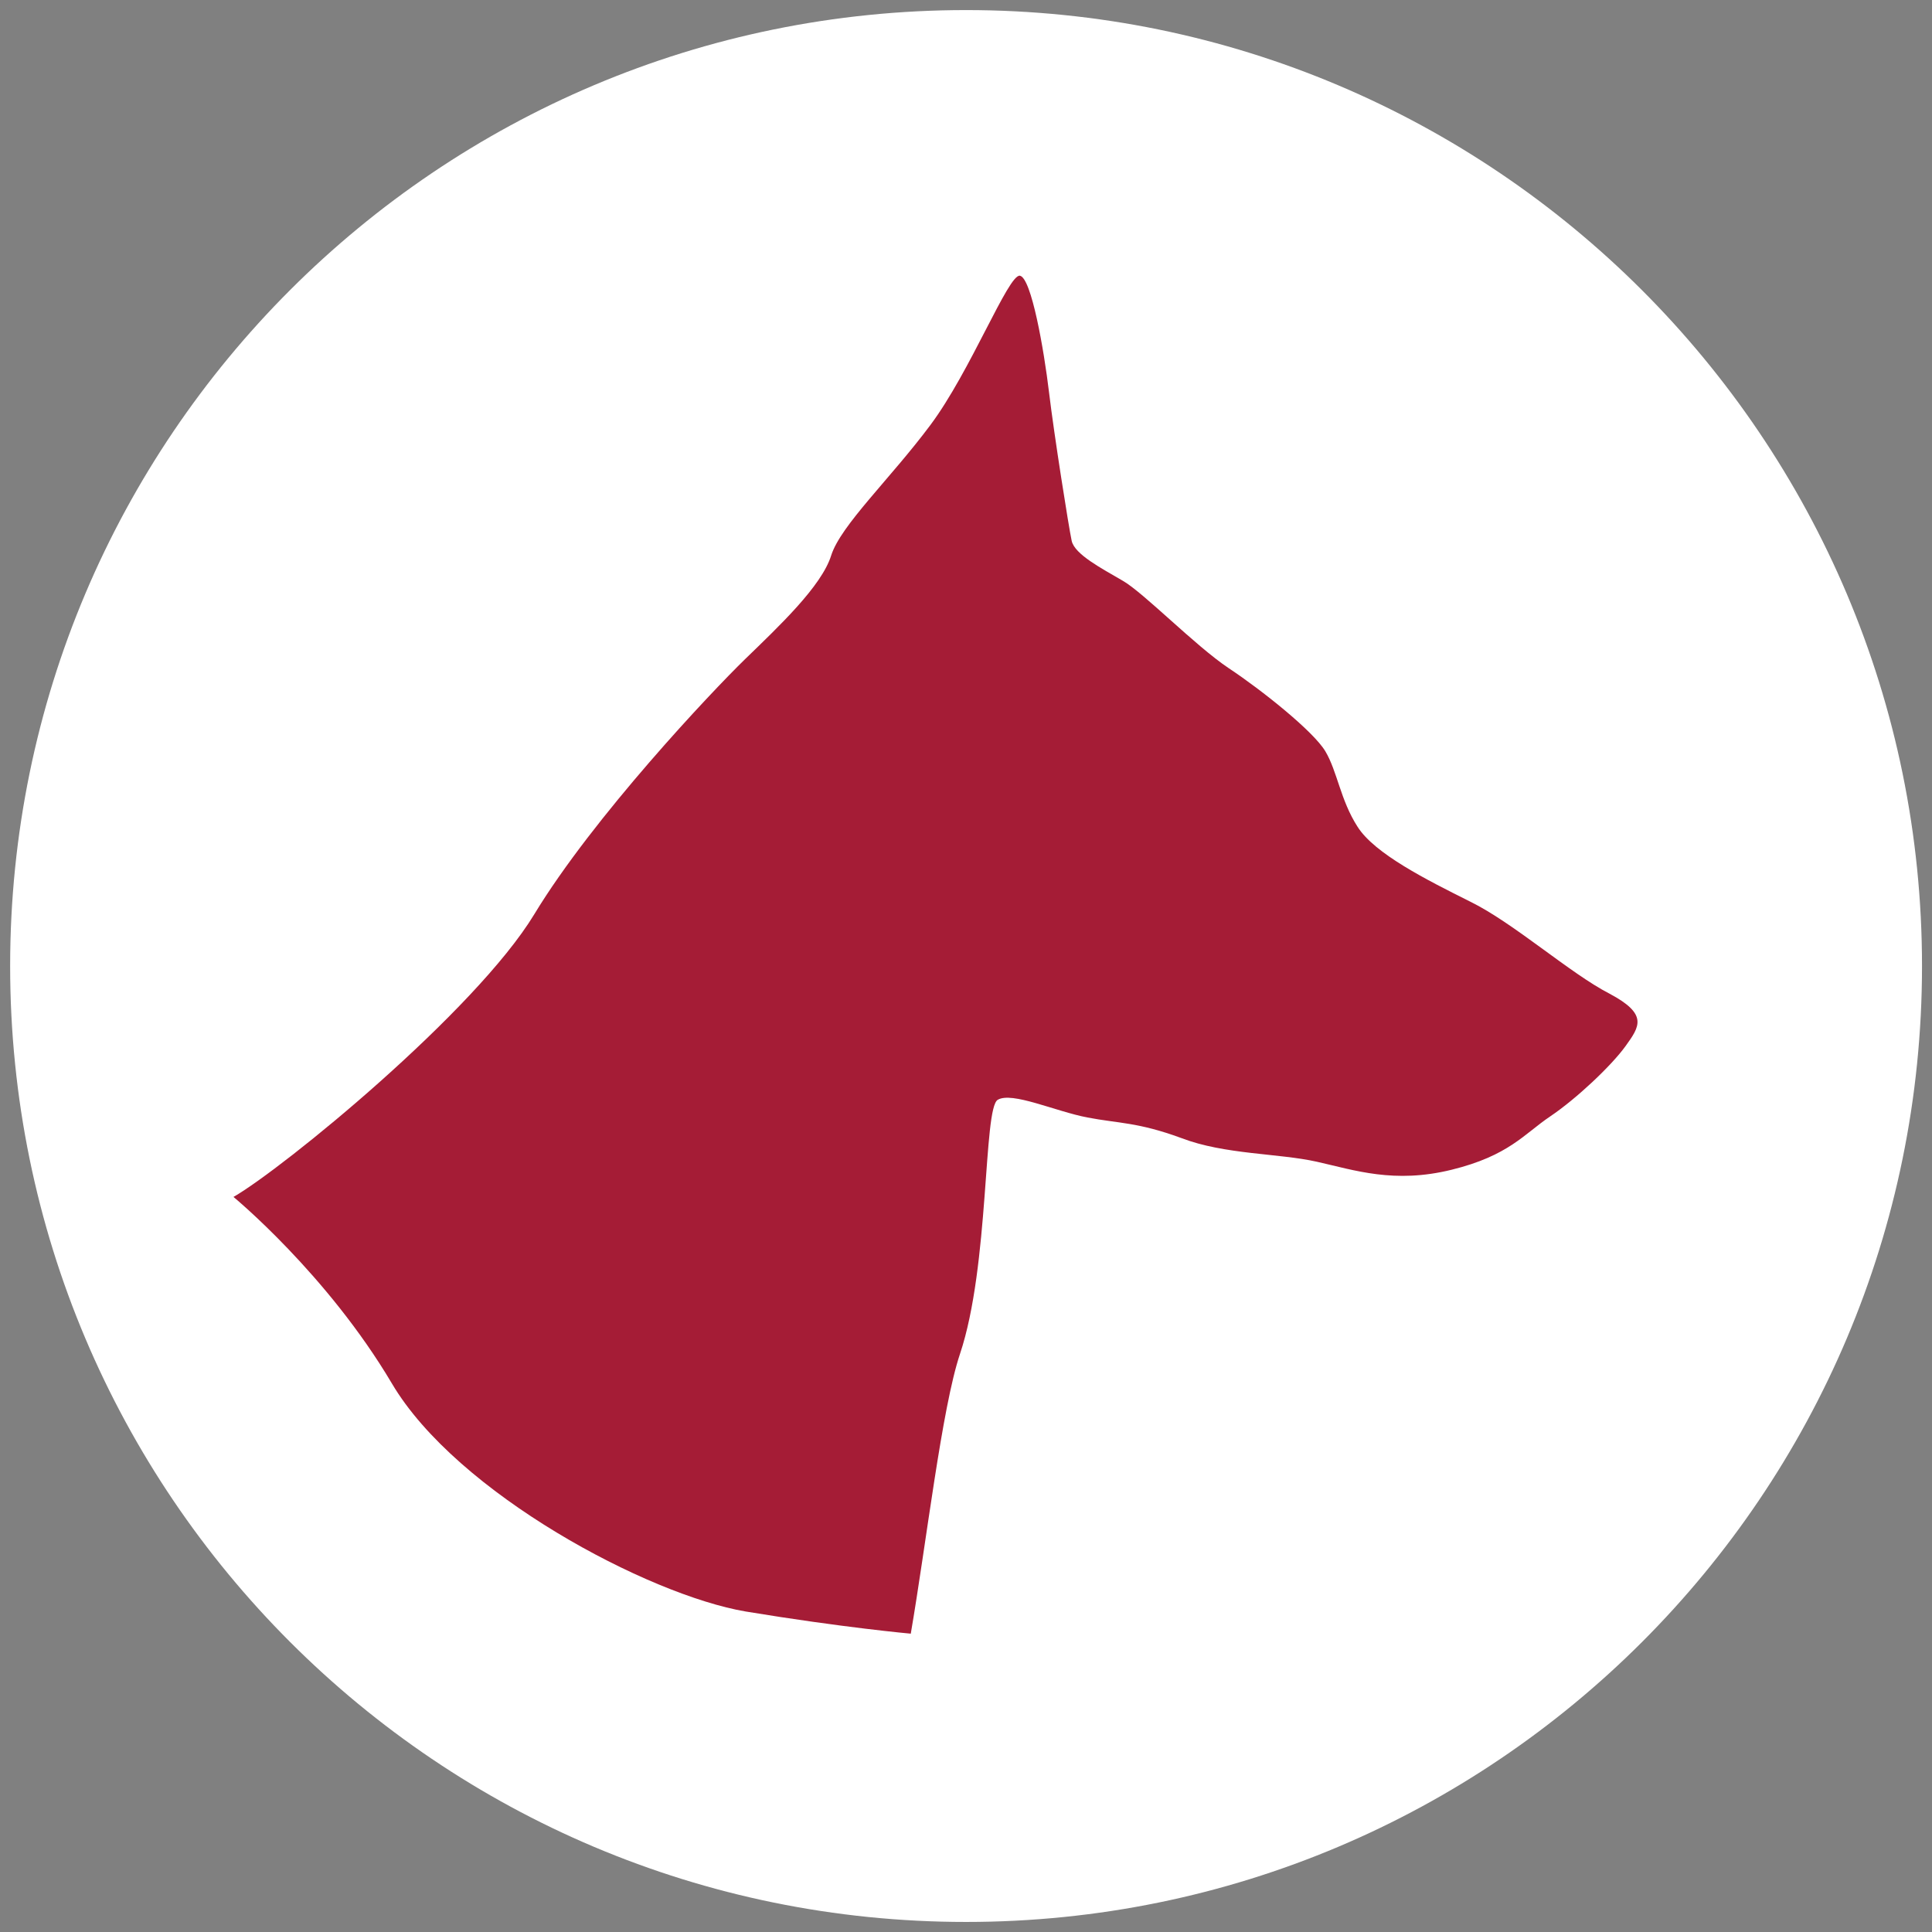 <?xml version="1.0" encoding="UTF-8"?>
<svg xmlns="http://www.w3.org/2000/svg" width="64" height="64" viewBox="0 0 64 64" fill="none">
  <rect x="0" y="0" width="64" height="64" fill="#808080" stroke="none"/>
  <g clip-path="url(#clip0_2634_141743)">
    <path fill-rule="evenodd" clip-rule="evenodd" d="M63.669 32.001C63.669 49.501 49.486 63.667 32.003 63.667C14.519 63.667 0.336 49.501 0.336 32.001C0.336 14.501 14.519 0.334 32.003 0.334C49.486 0.334 63.669 14.517 63.669 32.001Z" fill="white"></path>
    <path d="M30.168 54.133C30.684 51.133 31.201 46.633 31.801 44.85C32.784 41.917 32.568 36.717 33.051 36.433C33.518 36.15 34.968 36.817 36.018 37.017C37.051 37.217 37.684 37.167 39.134 37.7C40.568 38.25 42.351 38.2 43.618 38.483C44.884 38.767 46.184 39.217 48.084 38.75C49.984 38.283 50.484 37.567 51.351 36.983C52.218 36.4 53.384 35.3 53.851 34.65C54.318 34 54.601 33.6 53.318 32.917C52.018 32.25 50.134 30.567 48.701 29.867C47.268 29.15 45.534 28.283 44.968 27.383C44.401 26.5 44.301 25.55 43.901 24.883C43.501 24.217 41.784 22.85 40.701 22.133C39.601 21.4 37.868 19.617 37.184 19.233C36.501 18.833 35.601 18.367 35.501 17.917C35.401 17.45 34.918 14.4 34.751 13C34.584 11.6 34.168 9.2 33.784 9.133C33.401 9.083 32.151 12.3 30.818 14.083C29.501 15.85 27.851 17.4 27.534 18.4C27.218 19.417 25.801 20.75 24.684 21.833C23.568 22.917 19.651 27.067 17.701 30.283C15.751 33.5 9.384 38.7 7.734 39.65C7.734 39.65 10.834 42.2 12.984 45.833C15.134 49.467 21.468 52.833 24.701 53.383C27.934 53.917 30.168 54.117 30.168 54.117V54.133Z" fill="#A51C36"></path>
  </g>
  <defs>
    <clipPath id="clip0_2634_141743">
      <rect width="64" height="64" fill="white"></rect>
    </clipPath>
  </defs>
</svg>
